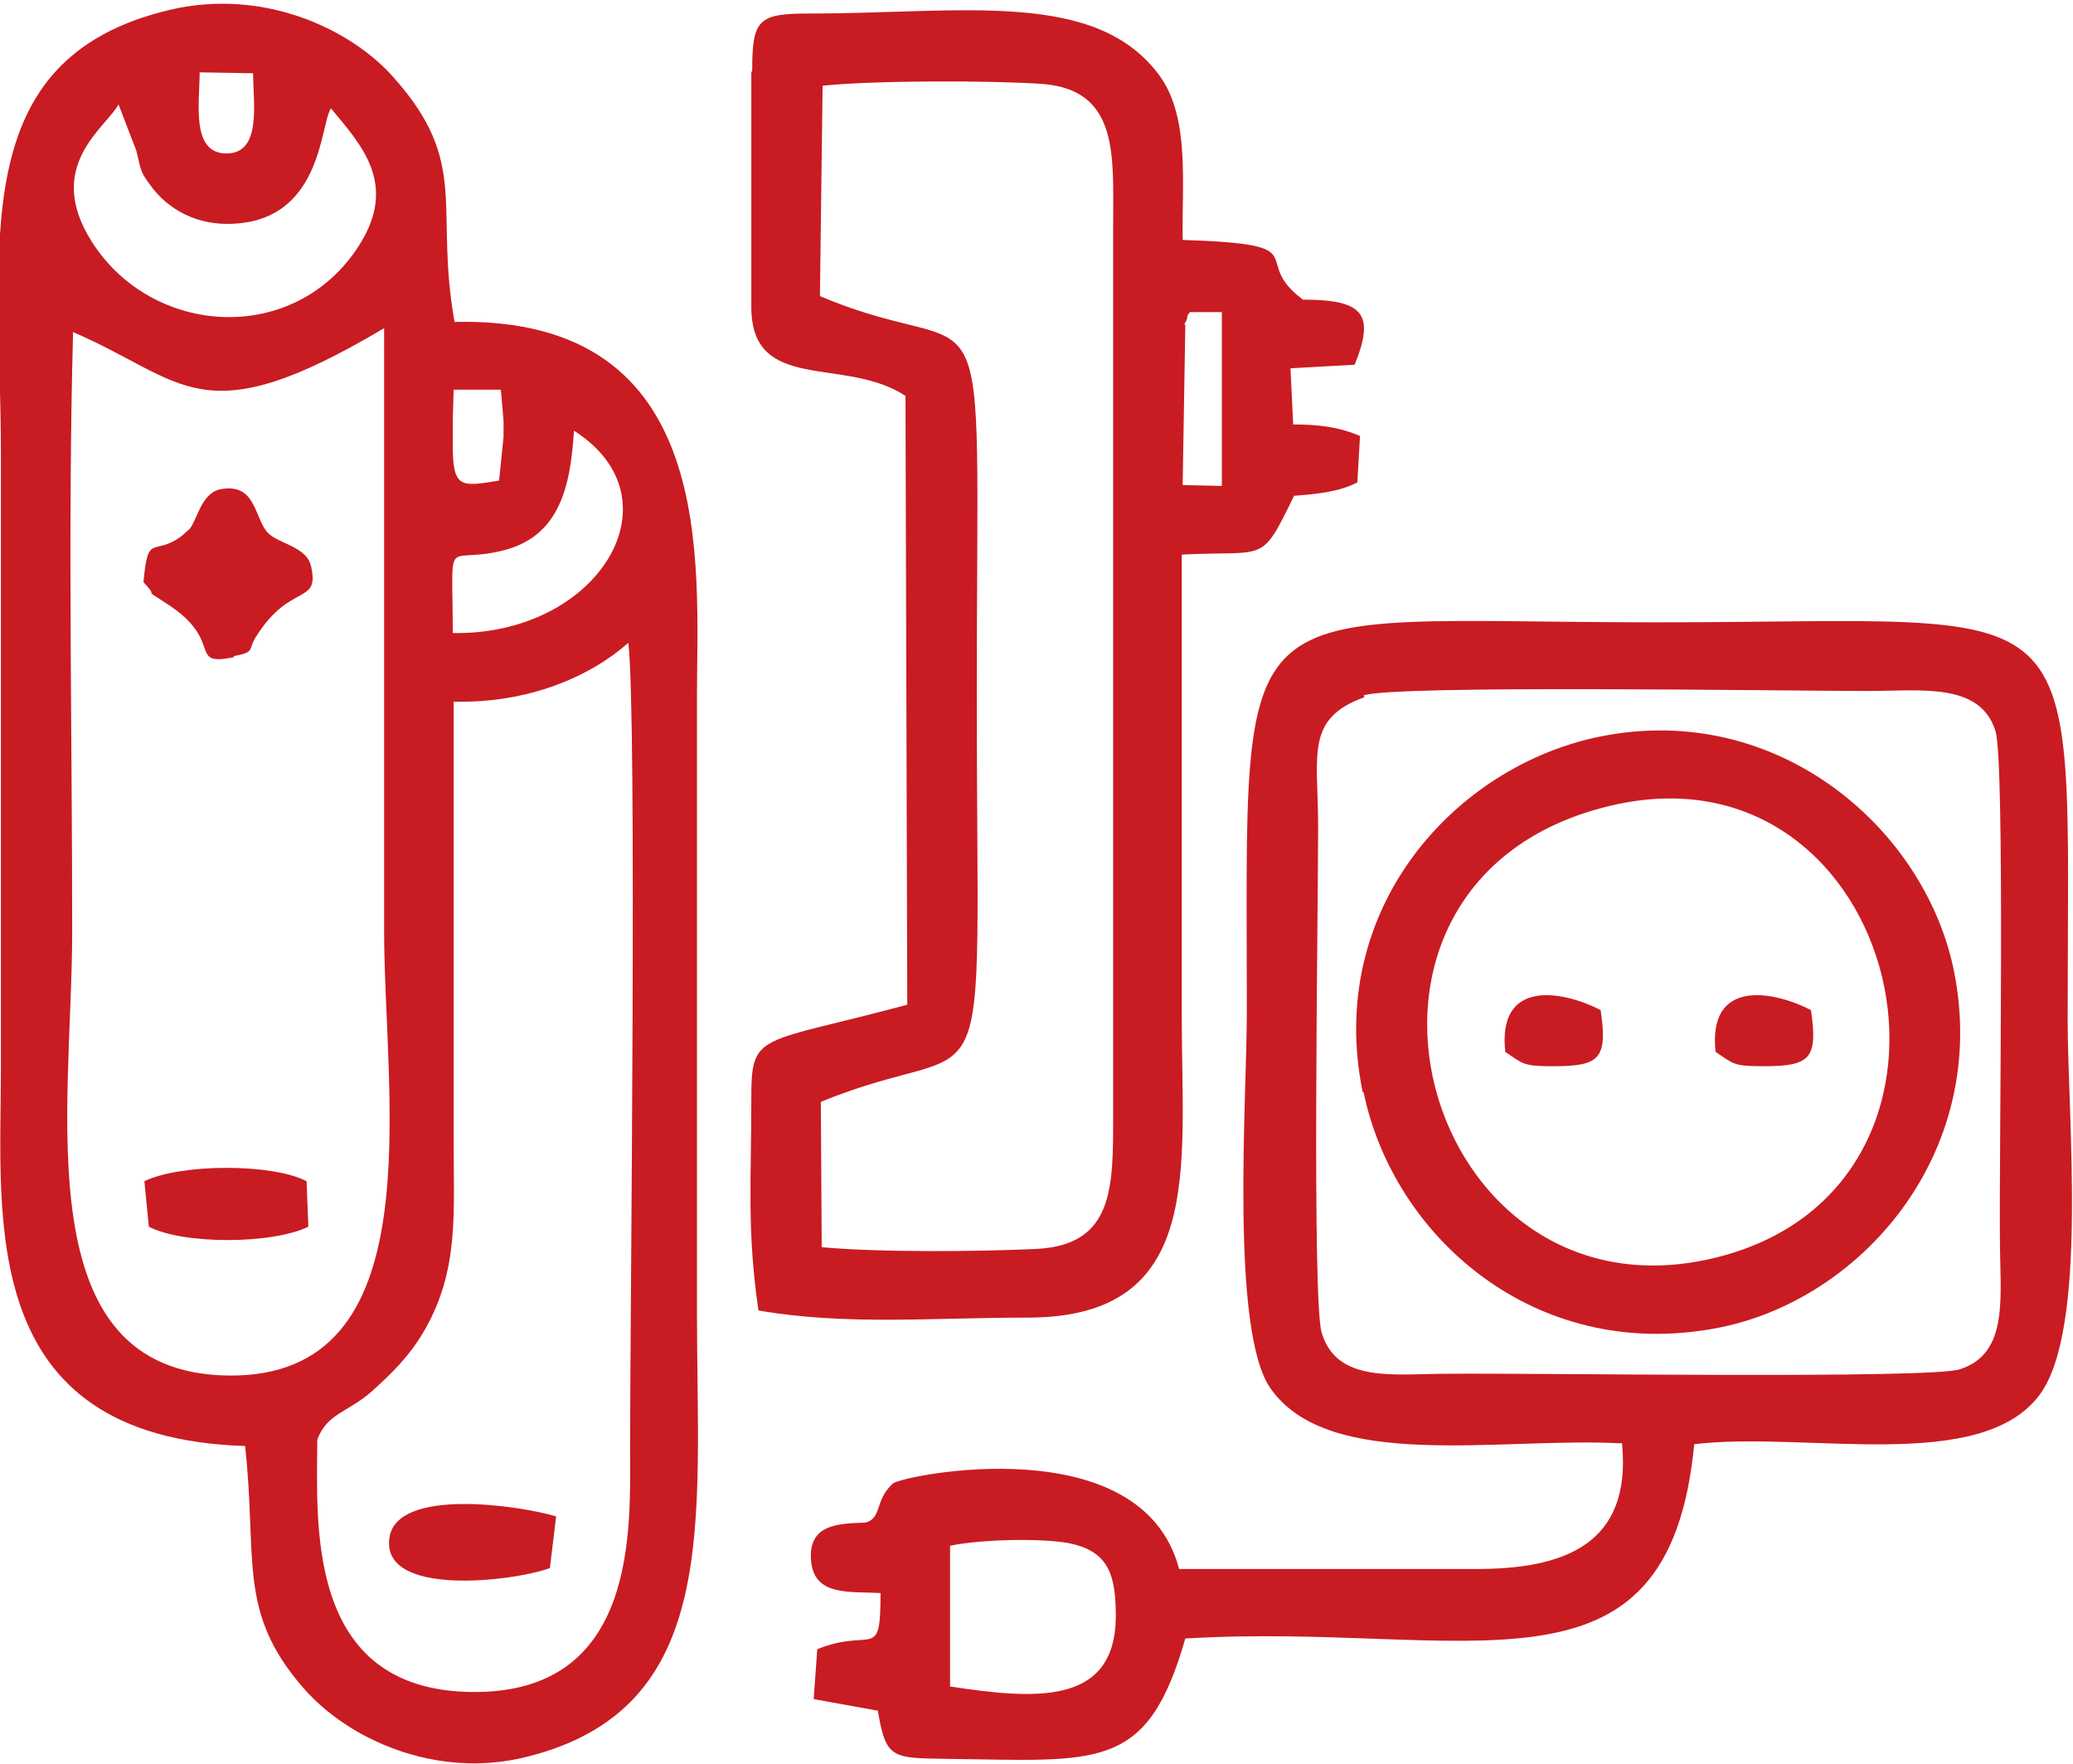 <?xml version="1.0" encoding="UTF-8"?> <svg xmlns="http://www.w3.org/2000/svg" xmlns:xlink="http://www.w3.org/1999/xlink" xmlns:xodm="http://www.corel.com/coreldraw/odm/2003" xml:space="preserve" width="0.208in" height="0.177in" version="1.1" style="shape-rendering:geometricPrecision; text-rendering:geometricPrecision; image-rendering:optimizeQuality; fill-rule:evenodd; clip-rule:evenodd" viewBox="0 0 23.26 19.75"> <defs> <style type="text/css"> .fil0 {fill:#C91B22} </style> </defs> <g id="Layer_x0020_1">  <g id="_2690868983632"> <path class="fil0" d="M3.56 16.13c0.11,-0.3 0.34,-0.3 0.62,-0.55 0.21,-0.19 0.42,-0.39 0.59,-0.69 0.38,-0.67 0.32,-1.29 0.32,-2.12 -0,-1.64 0,-3.28 0,-4.92 0.84,0.02 1.53,-0.28 1.96,-0.66 0.1,0.84 0.02,7.56 0.02,9.02 0,0.91 0.1,2.78 -1.79,2.75 -1.87,-0.03 -1.72,-1.92 -1.72,-2.84zm-2.75 -12.43c1.27,0.54 1.43,1.19 3.5,-0.04 0,2.25 0,4.5 0,6.76 0,1.88 0.57,5.02 -1.75,4.99 -2.29,-0.03 -1.75,-2.99 -1.75,-4.99 0,-2.23 -0.05,-4.5 0.01,-6.72zm4.27 3.38c0,-1.14 -0.1,-0.77 0.54,-0.92 0.65,-0.15 0.78,-0.7 0.82,-1.35 1.21,0.77 0.27,2.3 -1.36,2.27zm0.52 -1.71c-0.43,0.07 -0.52,0.09 -0.52,-0.4l0 -0.27 0.01 -0.35 0.53 0 0.03 0.35 -0 0.18 -0.05 0.49zm-1.89 -4.18c0.34,0.41 0.76,0.85 0.32,1.54 -0.72,1.13 -2.32,1.03 -3,-0.04 -0.54,-0.85 0.16,-1.28 0.3,-1.54l0.2 0.52c0.06,0.25 0.04,0.23 0.19,0.43 0.16,0.2 0.44,0.39 0.83,0.39 1.06,-0 1.04,-1.1 1.16,-1.29zm-0.87 -0.39c0,0.34 0.1,0.9 -0.3,0.9 -0.4,-0 -0.3,-0.57 -0.3,-0.91l0.6 0.01zm-0.09 15.4c0.14,1.27 -0.09,1.86 0.65,2.71 0.5,0.58 1.49,1.03 2.5,0.78 2.2,-0.54 1.92,-2.63 1.92,-5 0,-2.3 0,-4.6 0,-6.89 0,-1.49 0.26,-4.28 -2.72,-4.21 -0.23,-1.29 0.18,-1.78 -0.69,-2.75 -0.48,-0.54 -1.46,-1 -2.51,-0.75 -2.31,0.55 -1.89,2.65 -1.89,4.99 0,2.3 0,4.6 0,6.89 0,1.68 -0.28,4.13 2.73,4.23z"></path> <path class="fil0" d="M10.66 18.9l-0 -1.58c0.32,-0.07 1,-0.09 1.33,-0.03 0.46,0.09 0.53,0.37 0.53,0.83 -0.01,1 -0.92,0.92 -1.85,0.78zm4.64 -11.12c0.33,-0.12 4.69,-0.05 5.66,-0.05 0.59,-0 1.26,-0.1 1.43,0.45 0.11,0.34 0.04,4.71 0.05,5.69 0,0.65 0.11,1.29 -0.45,1.47 -0.34,0.11 -4.76,0.04 -5.74,0.05 -0.6,0 -1.25,0.11 -1.42,-0.46 -0.11,-0.36 -0.04,-4.69 -0.04,-5.68 -0,-0.8 -0.15,-1.21 0.52,-1.45zm2.9 8.39c0.11,1.13 -0.64,1.42 -1.68,1.41 -1.09,-0 -2.19,-0 -3.29,-0 -0.42,-1.6 -3.1,-1.05 -3.21,-0.96 -0.21,0.19 -0.12,0.39 -0.31,0.44 -0.31,0.01 -0.64,0.02 -0.61,0.42 0.03,0.41 0.43,0.35 0.78,0.37 0,0.78 -0.09,0.38 -0.71,0.63l-0.04 0.56 0.72 0.13c0.09,0.54 0.16,0.53 0.76,0.54 1.72,0.02 2.26,0.15 2.69,-1.35 3.16,-0.19 5.42,0.85 5.71,-2.18 1.26,-0.15 3.22,0.34 3.88,-0.56 0.54,-0.74 0.31,-3.1 0.31,-4.2 0,-4.96 0.34,-4.46 -4.61,-4.46 -4.86,0 -4.6,-0.51 -4.6,4.37 0,0.98 -0.19,3.59 0.27,4.23 0.66,0.93 2.56,0.54 3.92,0.61z"></path> <path class="fil0" d="M13.29 3.62c0,-0.02 0.02,-0.03 0.03,-0.07 0,-0.04 0.02,-0.05 0.03,-0.07l0.36 0 -0 1.95 -0.44 -0.01 0.03 -1.8zm-4.06 -2.68c0.56,-0.06 1.9,-0.06 2.47,-0.02 0.86,0.07 0.79,0.81 0.79,1.59l0 9.98c0,0.81 0.01,1.46 -0.87,1.5 -0.65,0.03 -1.75,0.04 -2.4,-0.02l-0.01 -1.63c1.99,-0.82 1.75,0.45 1.75,-4.57 0,-5.01 0.22,-3.63 -1.76,-4.47l0.03 -2.37zm-0.8 -0.15l0 2.63c0,0.98 1.05,0.55 1.73,1l0.02 6.83c-1.68,0.45 -1.75,0.3 -1.75,1.06 0,0.94 -0.05,1.47 0.08,2.37 0.99,0.17 1.94,0.08 3.02,0.08 1.99,0 1.73,-1.67 1.73,-3.36 0,-1.73 0,-3.47 0,-5.2 0.96,-0.05 0.88,0.12 1.26,-0.66 0.28,-0.02 0.52,-0.05 0.71,-0.15l0.03 -0.52c-0.23,-0.1 -0.46,-0.13 -0.75,-0.13l-0.03 -0.63 0.72 -0.04c0.23,-0.57 0.1,-0.73 -0.58,-0.73 -0.62,-0.46 0.2,-0.62 -1.35,-0.67 -0.01,-0.64 0.08,-1.36 -0.25,-1.83 -0.71,-0.99 -2.22,-0.71 -3.93,-0.71 -0.58,0 -0.65,0.06 -0.65,0.64z"></path> <path class="fil0" d="M18.06 9.02c3.28,-0.79 4.47,4.23 1.22,5.06 -3.33,0.85 -4.73,-4.22 -1.22,-5.06zm-2.76 3.21c0.33,1.61 1.91,3.03 3.95,2.65 1.62,-0.3 3.07,-1.95 2.68,-3.98 -0.31,-1.61 -1.97,-3.06 -3.97,-2.66 -1.64,0.33 -3.09,1.94 -2.67,3.99z"></path> <path class="fil0" d="M2.62 7.34c0.26,-0.05 0.15,-0.07 0.26,-0.23 0.38,-0.6 0.71,-0.34 0.61,-0.78 -0.05,-0.22 -0.36,-0.25 -0.48,-0.37 -0.16,-0.16 -0.13,-0.58 -0.55,-0.49 -0.2,0.05 -0.25,0.34 -0.33,0.44l-0.09 0.08c-0.32,0.24 -0.38,-0.05 -0.43,0.52 0.21,0.22 -0.06,0.03 0.26,0.24 0.66,0.42 0.22,0.71 0.76,0.6z"></path> <path class="fil0" d="M6.17 17.57l0.07 -0.58c-0.4,-0.12 -1.79,-0.33 -1.87,0.24 -0.1,0.67 1.39,0.49 1.8,0.34z"></path> <path class="fil0" d="M1.67 13.74c0.38,0.2 1.38,0.2 1.79,0l-0.02 -0.51c-0.38,-0.2 -1.41,-0.2 -1.82,0l0.05 0.51z"></path> <path class="fil0" d="M19.25 11.78c0.2,0.13 0.19,0.16 0.53,0.16 0.53,-0 0.62,-0.08 0.54,-0.63 -0.45,-0.23 -1.16,-0.34 -1.07,0.47z"></path> <path class="fil0" d="M16.89 11.78c0.2,0.13 0.19,0.16 0.53,0.16 0.53,-0 0.62,-0.08 0.54,-0.63 -0.45,-0.23 -1.16,-0.34 -1.07,0.47z"></path> </g> </g> </svg> 